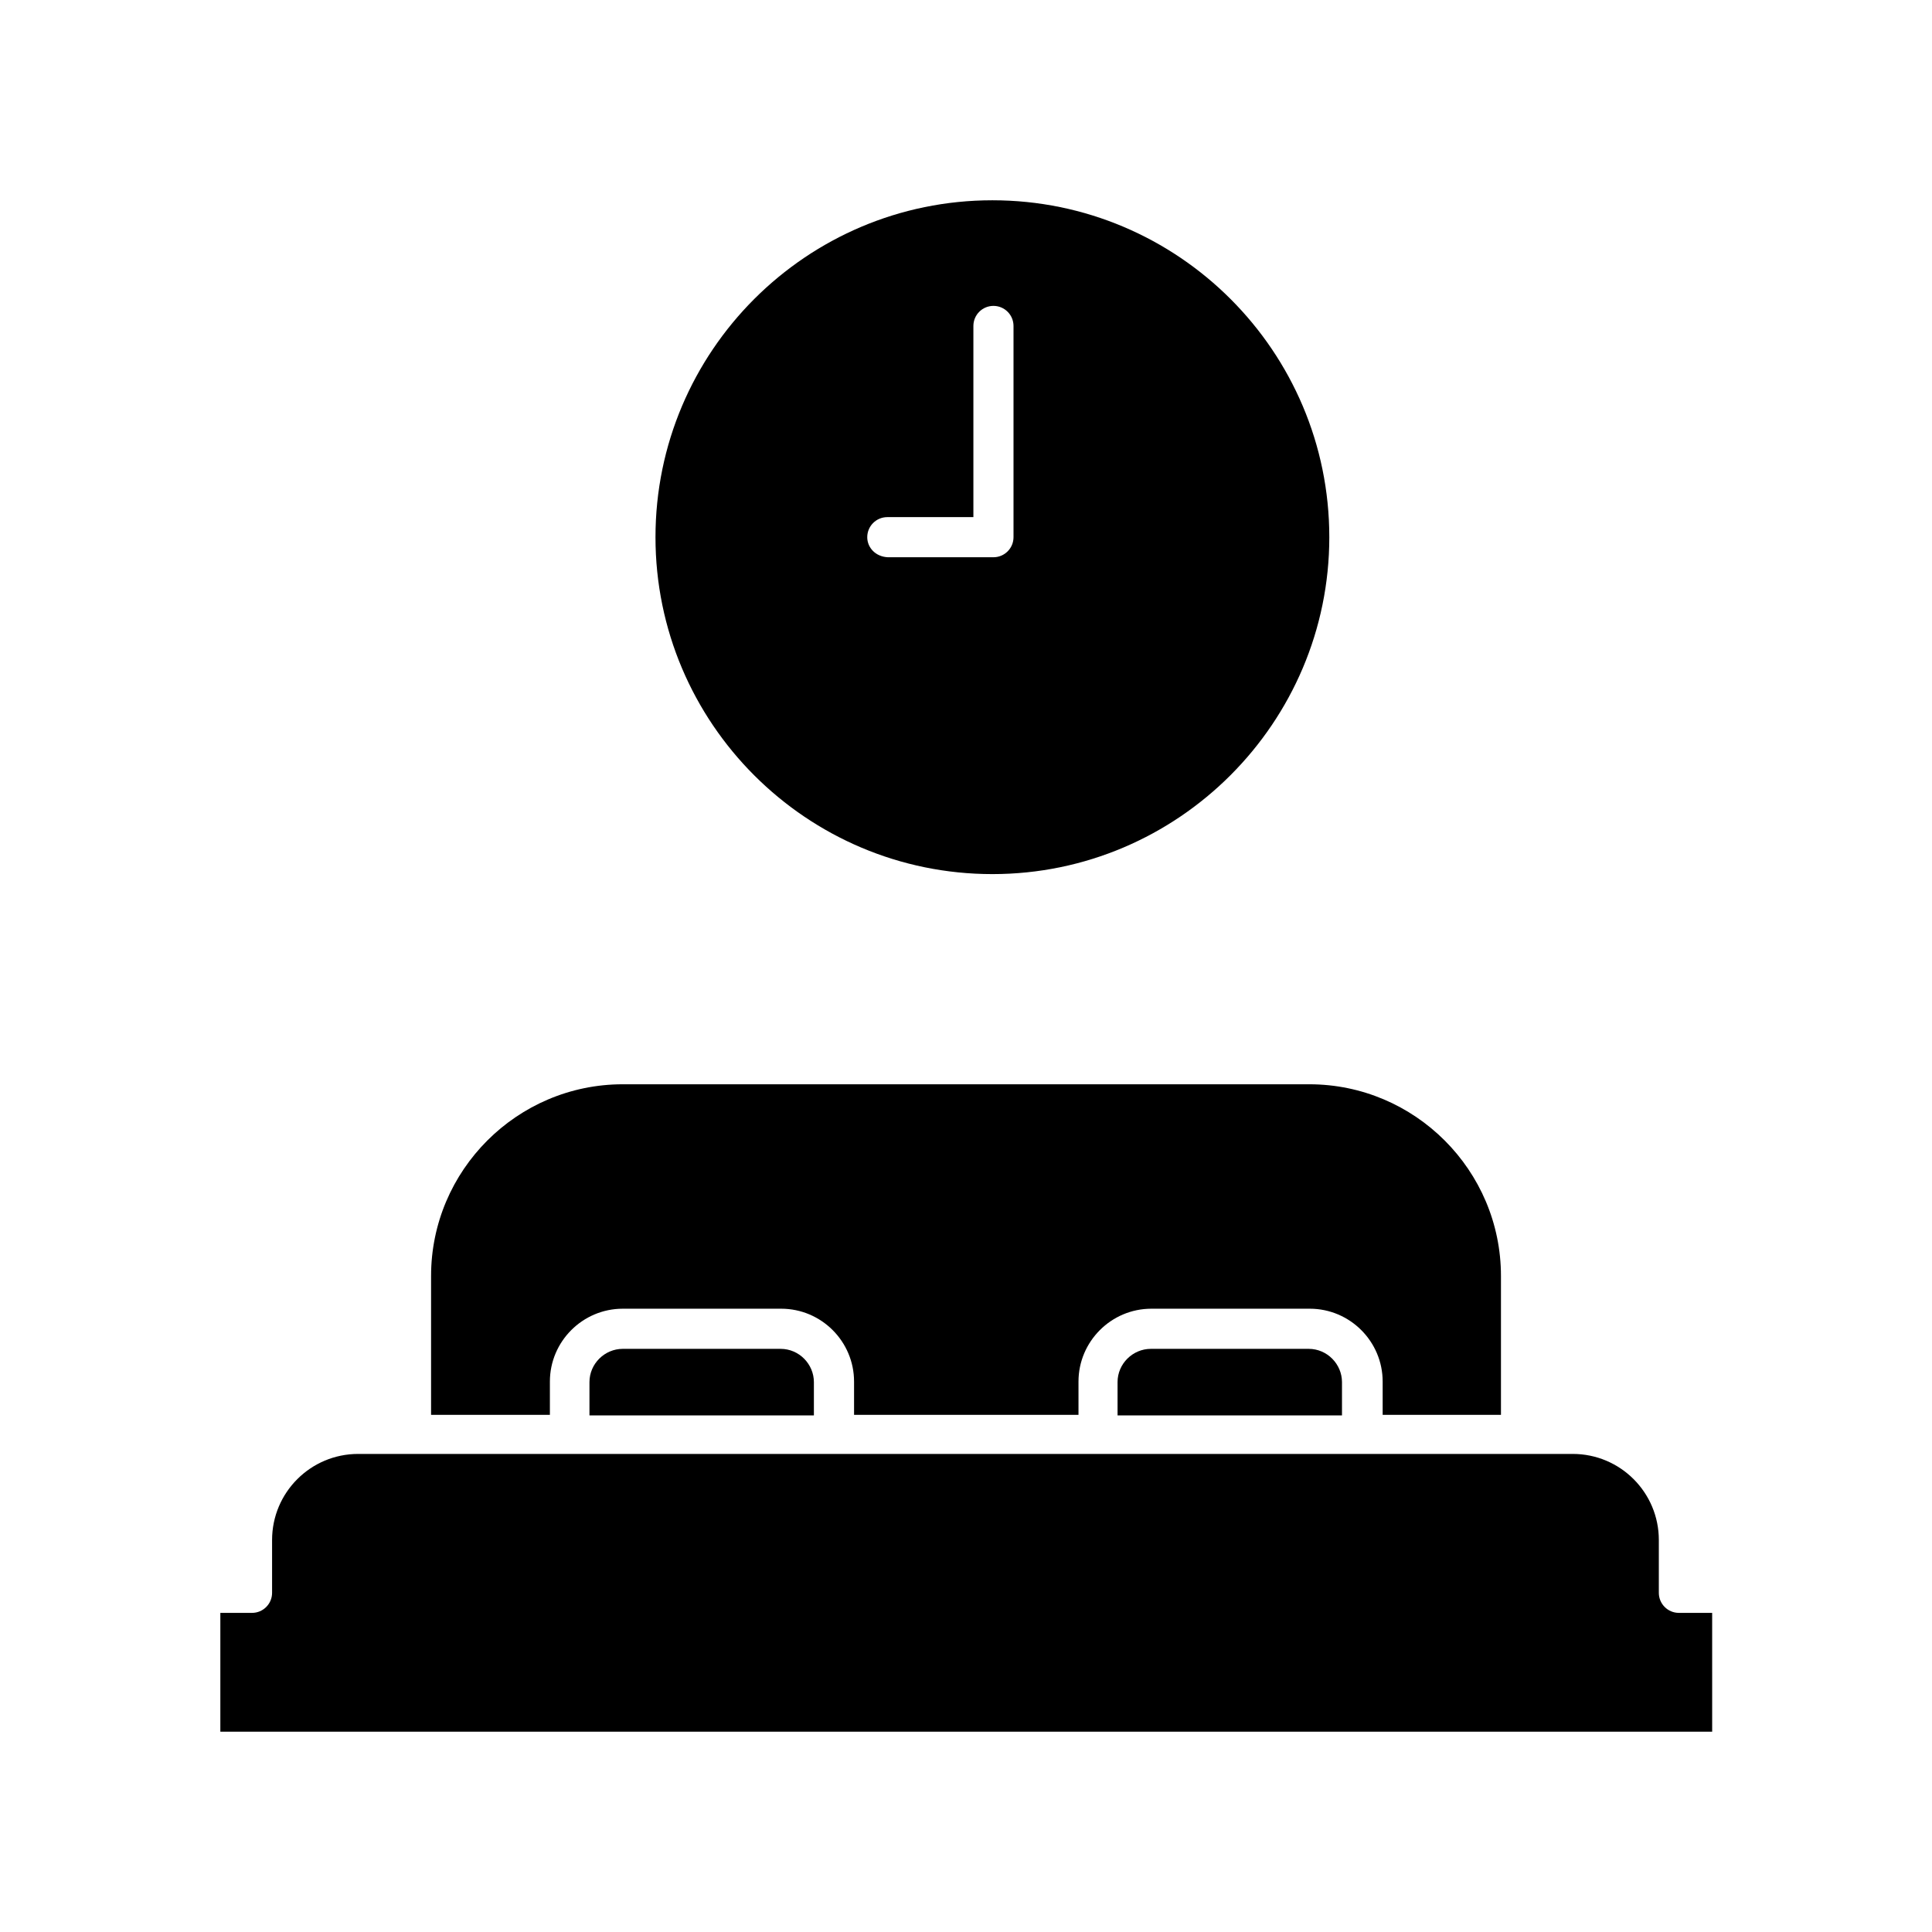 <?xml version="1.0" encoding="UTF-8"?>
<!-- Uploaded to: SVG Repo, www.svgrepo.com, Generator: SVG Repo Mixer Tools -->
<svg fill="#000000" width="800px" height="800px" version="1.1" viewBox="144 144 512 512" xmlns="http://www.w3.org/2000/svg">
 <g>
  <path d="m309.03 501.46c-4.758 0-8.816 3.918-8.816 8.816v8.816h59.477v-8.816c0-4.758-3.918-8.816-8.816-8.816z"/>
  <path d="m541.77 518.95v-36.805c0-27.988-22.812-50.801-50.801-50.801h-181.93c-27.988 0-50.801 22.812-50.801 50.801v36.805h31.488v-8.816c0-10.637 8.676-19.312 19.312-19.312h41.984c10.637 0 19.312 8.676 19.312 19.312v8.816h59.477v-8.816c0-10.637 8.676-19.312 19.312-19.312h41.984c10.637 0 19.312 8.676 19.312 19.312v8.816z"/>
  <path d="m448.98 501.46c-4.758 0-8.816 3.918-8.816 8.816v8.816h59.477v-8.816c0-4.758-3.918-8.816-8.816-8.816z"/>
  <path d="m597.74 571.43h-8.816c-2.938 0-5.316-2.379-5.316-5.316v-13.996c0-12.594-10.215-22.812-22.812-22.812h-321.88c-12.594 0-22.812 10.215-22.812 22.812v13.996c0 2.938-2.379 5.316-5.316 5.316h-8.395v31.488h395.35z"/>
  <path d="m496.28 286.36c0-49.262-40.023-89.285-89.285-89.285-49.262 0-89.285 40.023-89.285 89.285s40.023 89.285 89.285 89.285c49.262 0 89.285-40.164 89.285-89.285zm-122.45 0c0-2.938 2.379-5.316 5.316-5.316h22.812v-50.664c0-2.938 2.379-5.316 5.316-5.316s5.316 2.379 5.316 5.316v55.98c0 2.938-2.379 5.316-5.316 5.316h-27.988c-3.219-0.141-5.457-2.519-5.457-5.316z"/>
 </g>
</svg>